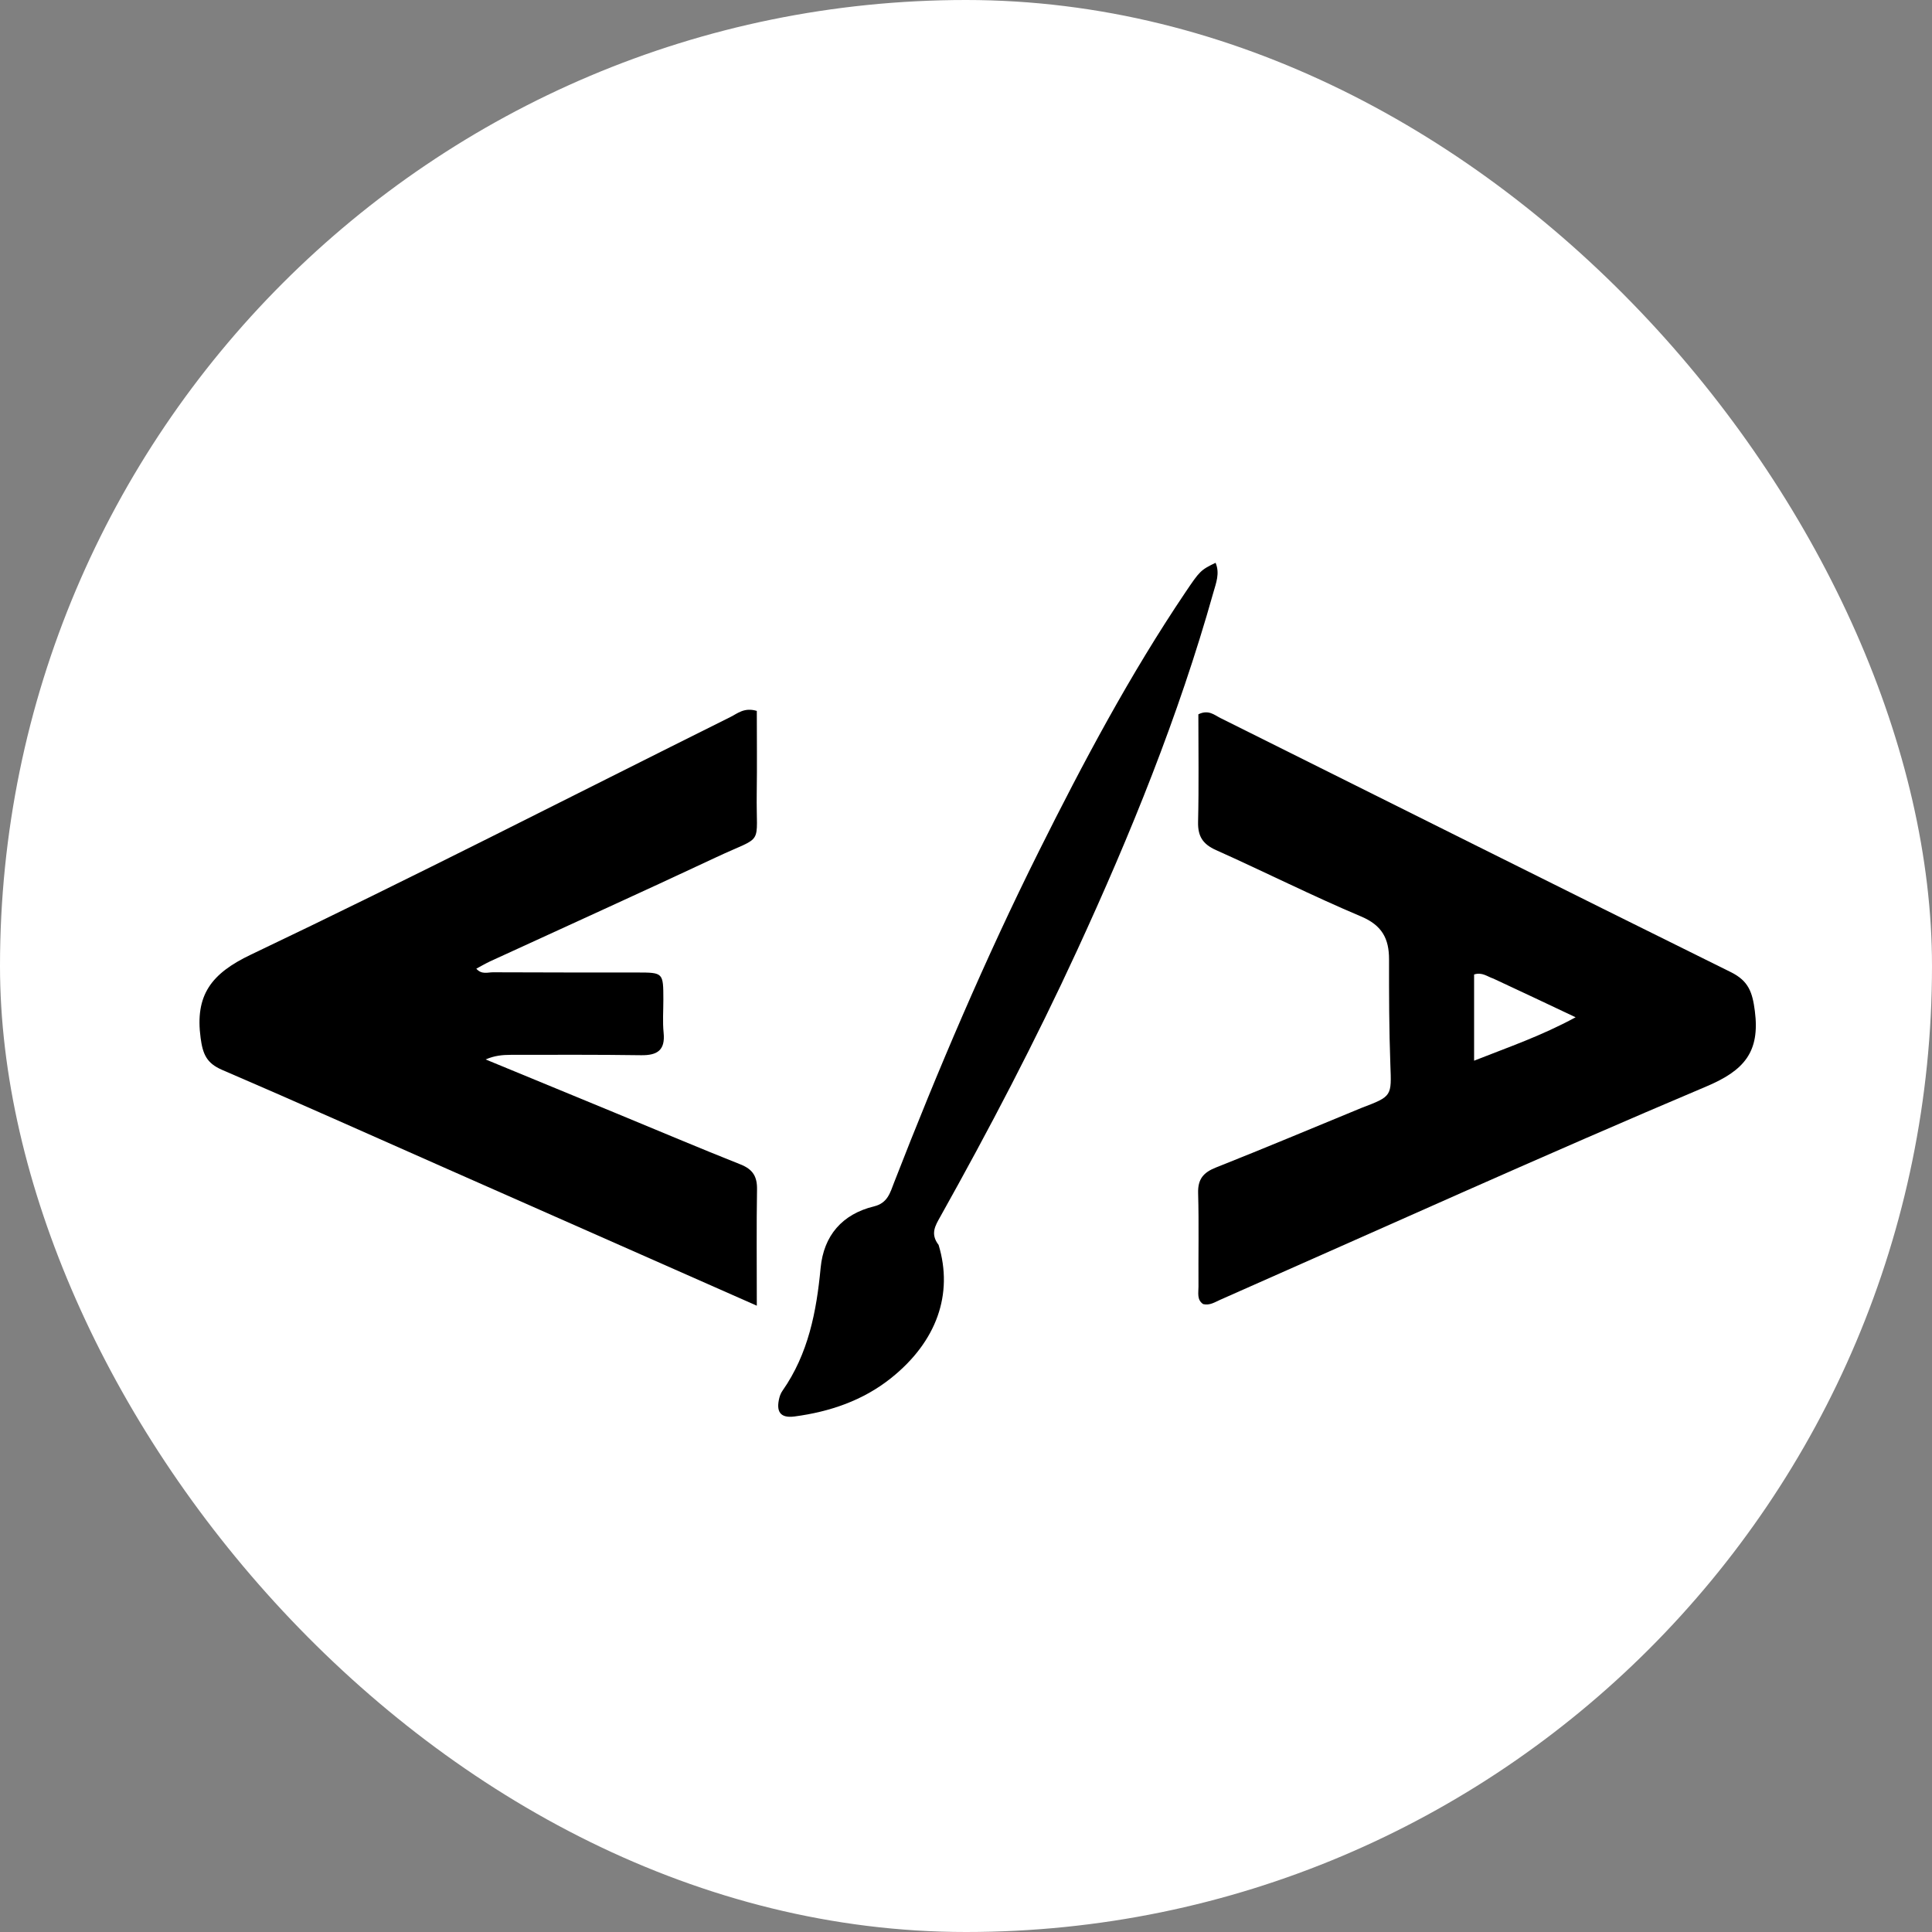 <svg xmlns="http://www.w3.org/2000/svg" version="1.1" xmlns:xlink="http://www.w3.org/1999/xlink" xmlns:svgjs="http://svgjs.dev/svgjs" width="1000" height="1000"><rect width="100%" height="100%" fill="#808080" stroke="none"/><g clip-path="url(#SvgjsClipPath1137)"><rect width="1000" height="1000" fill="#ffffff"></rect><g transform="matrix(2.016,0,0,2.016,0,0)"><svg xmlns="http://www.w3.org/2000/svg" version="1.1" xmlns:xlink="http://www.w3.org/1999/xlink" xmlns:svgjs="http://svgjs.dev/svgjs" width="496" height="496"><svg xmlns="http://www.w3.org/2000/svg" xmlns:xlink="http://www.w3.org/1999/xlink" version="1.1" id="Layer_1" x="0px" y="0px" width="496" viewBox="0 0 496 496" enable-background="new 0 0 496 496" xml:space="preserve" height="496">
<path fill="#000000" opacity="1" stroke="none" d=" M114.968,300.181   C95.433,291.555 76.295,282.966 57.025,274.685   C53.047,272.976 52.065,270.645 51.507,266.492   C50.033,255.524 54.179,249.975 64.414,245.099   C105.749,225.411 146.509,204.513 187.502,184.104   C189.355,183.181 191.09,181.555 194.307,182.522   C194.307,189.411 194.391,196.509 194.289,203.605   C194.087,217.684 196.447,214.198 183.967,220.059   C164.683,229.114 145.265,237.882 125.91,246.787   C124.722,247.333 123.594,248.009 122.29,248.703   C123.663,250.285 125.244,249.622 126.582,249.63   C138.908,249.7 151.235,249.668 163.561,249.684   C170.303,249.693 170.303,249.709 170.313,256.66   C170.317,259.491 170.098,262.346 170.38,265.15   C170.833,269.635 168.774,270.982 164.599,270.922   C153.442,270.759 142.282,270.816 131.123,270.826   C129.039,270.828 126.955,271.016 124.691,272.008   C135.885,276.625 147.08,281.238 158.273,285.859   C168.889,290.243 179.466,294.728 190.139,298.968   C193.264,300.209 194.418,302.05 194.363,305.357   C194.206,314.796 194.308,324.239 194.308,335.232   C167.175,323.243 141.246,311.784 114.968,300.181  z"></path>
<path fill="#000000" opacity="1" stroke="none" d=" M349.56,284.448   C357.465,281.446 357.271,281.454 356.968,273.29   C356.634,264.301 356.623,255.298 356.63,246.301   C356.634,240.973 354.819,237.564 349.452,235.299   C336.878,229.992 324.664,223.836 312.201,218.253   C308.816,216.736 307.513,214.723 307.6,211.02   C307.82,201.731 307.673,192.432 307.673,183.396   C310.276,182.118 311.758,183.563 313.309,184.336   C356.991,206.097 400.625,227.955 444.372,249.584   C448.942,251.843 449.93,254.75 450.551,259.583   C451.9,270.077 447.837,274.824 438.125,278.931   C396.258,296.635 354.831,315.379 313.239,333.734   C311.894,334.327 310.605,335.22 308.908,334.824   C307.239,333.714 307.716,331.899 307.705,330.33   C307.647,322.332 307.839,314.328 307.613,306.336   C307.51,302.719 308.964,301.026 312.223,299.736   C324.609,294.835 336.887,289.662 349.56,284.448  M383.407,251.246   C381.879,250.748 380.524,249.517 378.468,250.194   C378.468,257.305 378.468,264.452 378.468,272.328   C387.309,268.83 395.599,266.025 404.533,261.182   C396.884,257.562 390.491,254.536 383.407,251.246  z"></path>
<path fill="#000000" opacity="1" stroke="none" d=" M240.98,319.621   C244.812,332.266 240.489,344.477 228.744,353.844   C221.548,359.583 213.064,362.467 203.99,363.673   C200.089,364.192 199.265,362.181 200.094,358.88   C200.254,358.243 200.531,357.595 200.906,357.059   C207.531,347.588 209.629,336.776 210.692,325.534   C211.478,317.224 216.238,311.716 224.417,309.726   C227.918,308.874 228.553,306.177 229.553,303.608   C240.793,274.733 252.914,246.242 266.755,218.509   C278.139,195.699 290.103,173.208 304.378,152.028   C308.002,146.652 308.264,146.33 312.095,144.496   C313.242,147.201 312.204,149.709 311.508,152.181   C302.598,183.838 290.272,214.207 276.537,244.018   C265.801,267.318 253.914,290.046 241.386,312.434   C240.126,314.686 238.797,316.797 240.98,319.621  z"></path>
</svg></svg></g></g><defs><clipPath id="SvgjsClipPath1137"><rect width="1000" height="1000" x="0" y="0" rx="500" ry="500"></rect></clipPath></defs></svg>